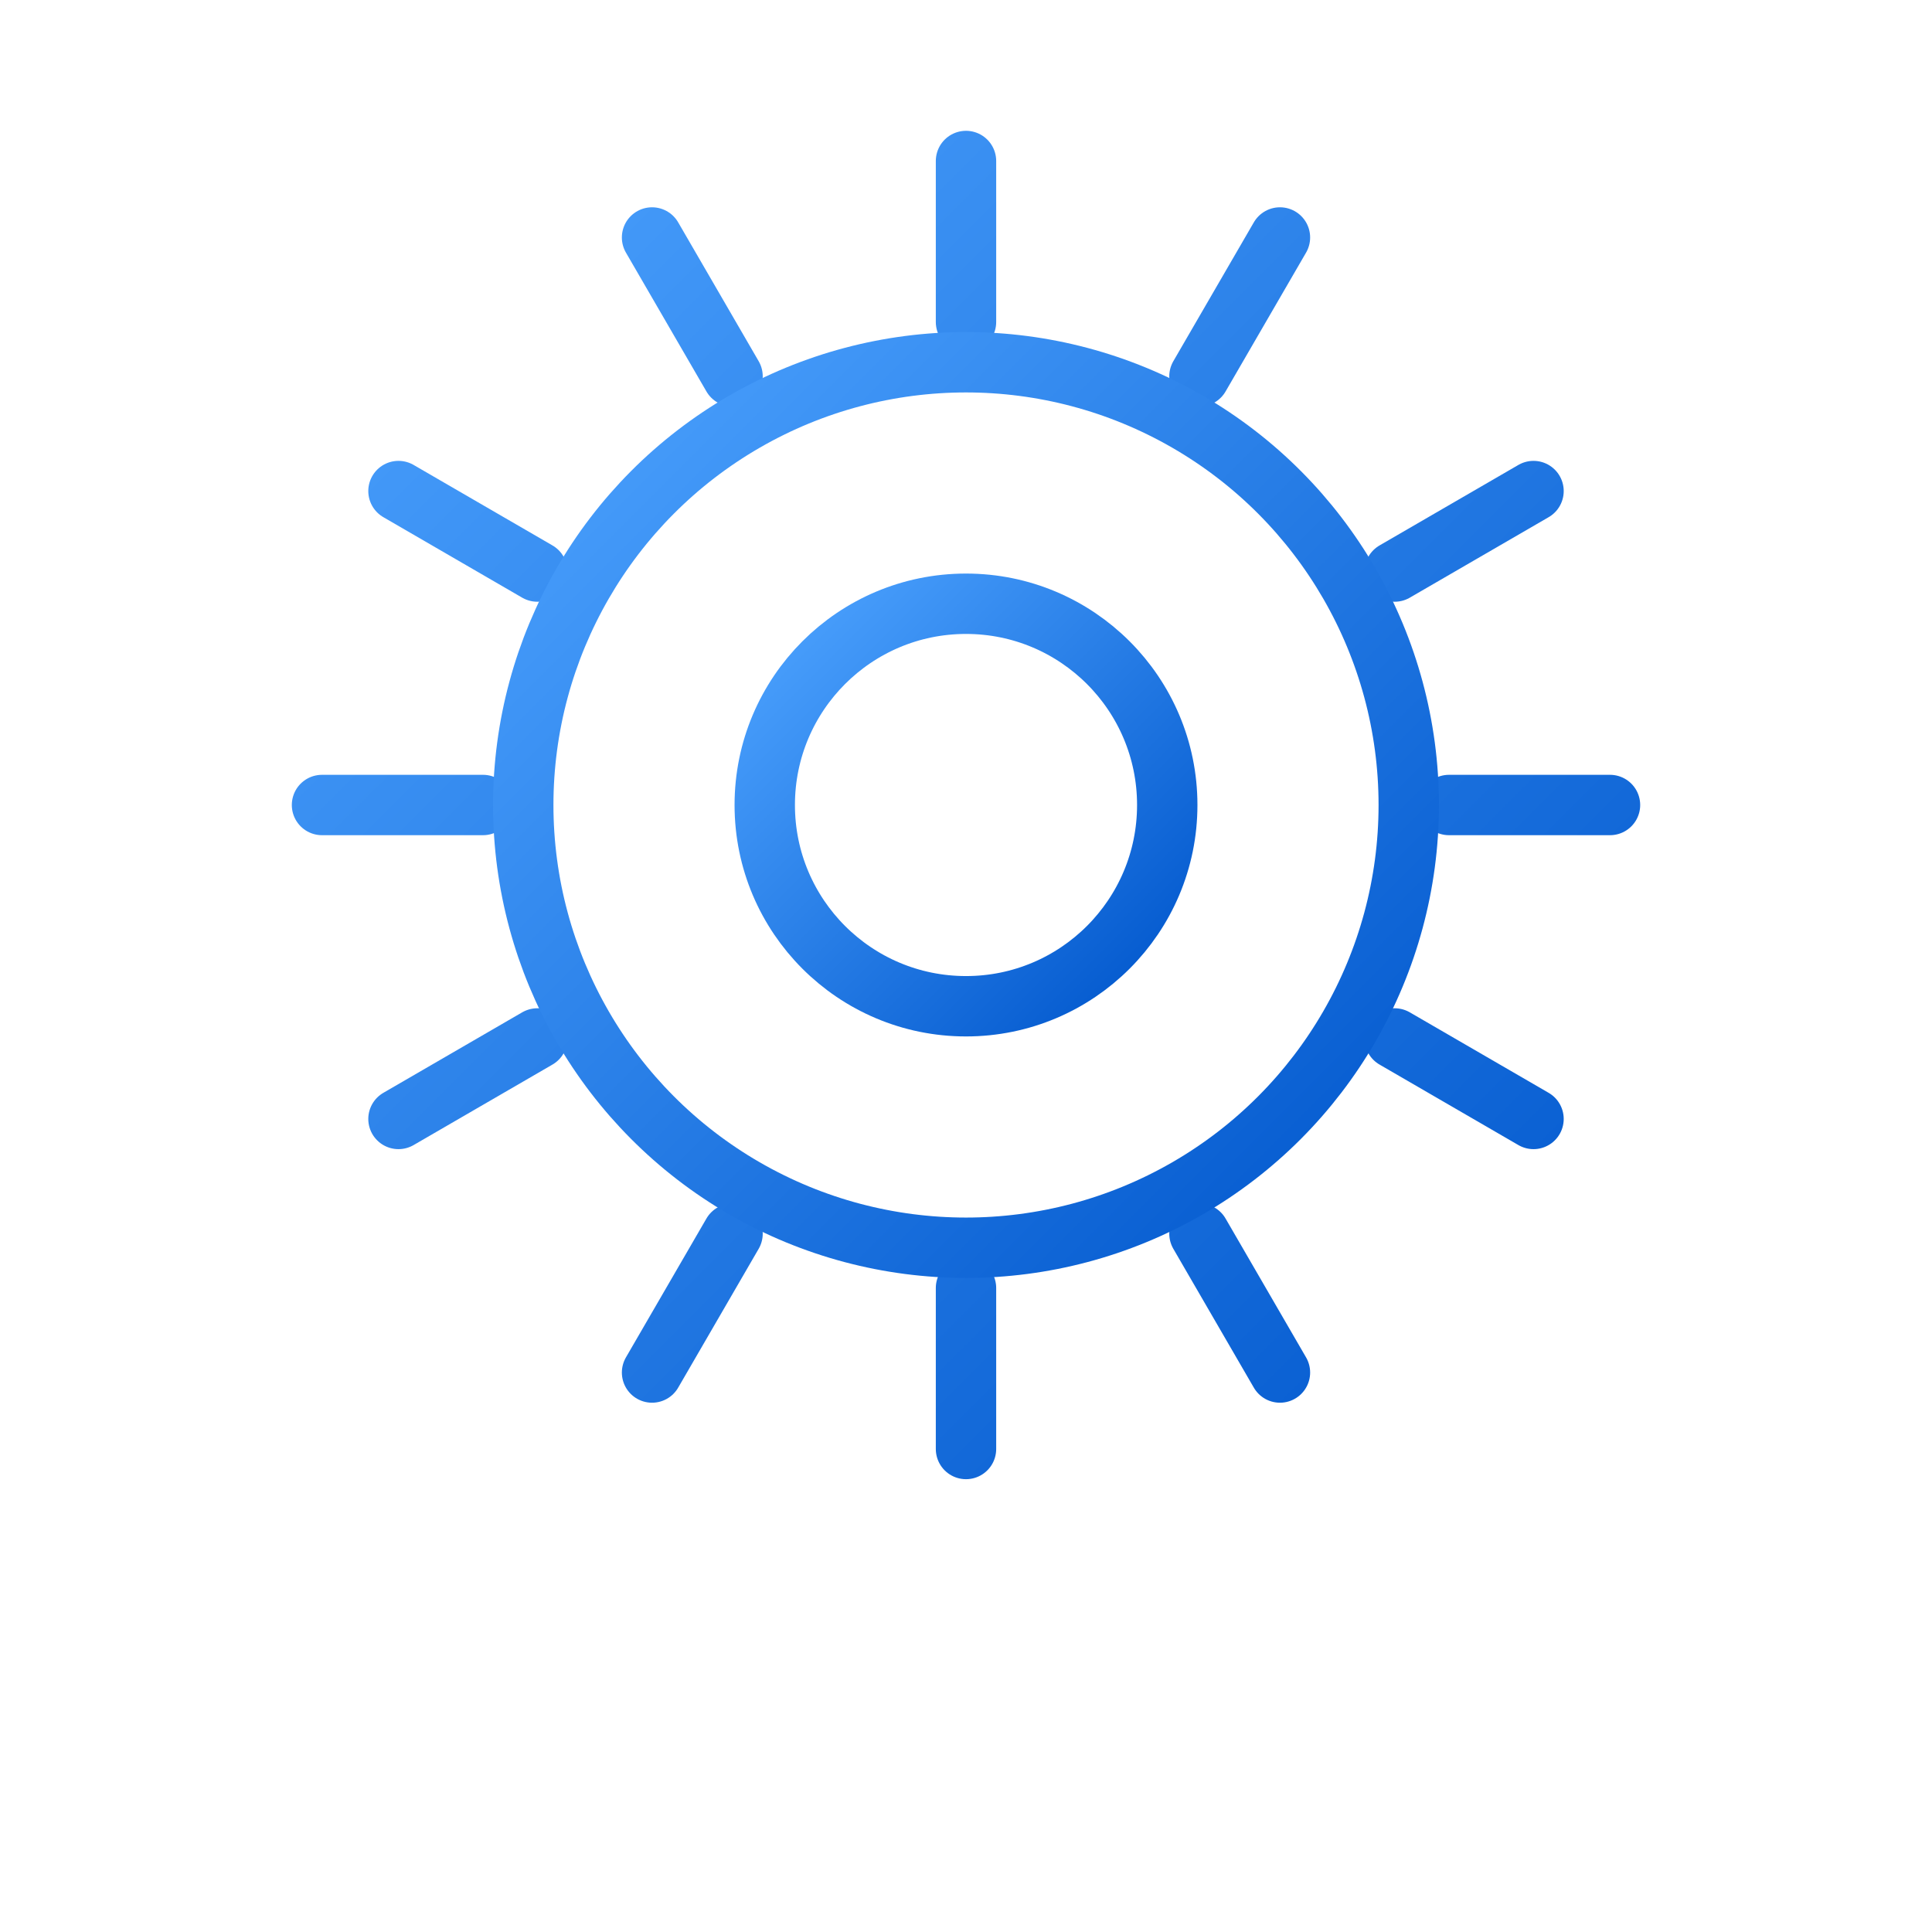 <svg xmlns="http://www.w3.org/2000/svg" viewBox="0 0 96 96" width="56" height="56" role="img" aria-label="Engrenage AudIAgil">
  <defs>
    <!-- Dégradé bleu -->
    <linearGradient id="ring" x1="0" y1="0" x2="1" y2="1">
      <stop offset="0%" stop-color="#4DA3FF"/>
      <stop offset="100%" stop-color="#0056CC"/>
    </linearGradient>
    <!-- Lueur douce -->
    <filter id="soft" x="-20%" y="-20%" width="140%" height="140%">
      <feGaussianBlur in="SourceGraphic" stdDeviation="0.9" result="b"/>
      <feMerge><feMergeNode in="b"/><feMergeNode in="SourceGraphic"/></feMerge>
    </filter>
  </defs>

  <!-- Corps de l'engrenage (forme pleine + anneau intérieur) -->
  <g filter="url(#soft)" stroke="url(#ring)" stroke-width="3" fill="none" stroke-linejoin="round" stroke-linecap="round">
    <!-- dents (12 dents) -->
    <path d="
      M48 8 l0 8
      M63.6 11.8 l-4 6.9
      M76.2 24.4 l-6.9 4
      M80 40 l-8 0
      M76.2 55.6 l-6.9 -4
      M63.6 68.2 l-4 -6.9
      M48 72 l0 -8
      M32.4 68.2 l4 -6.9
      M19.8 55.6 l6.9 -4
      M16 40 l8 0
      M19.8 24.4 l6.9 4
      M32.4 11.8 l4 6.9" />
    <!-- anneau externe -->
    <circle cx="48" cy="40" r="22"/>
    <!-- trou central -->
    <circle cx="48" cy="40" r="10"/>
  </g>
</svg>
